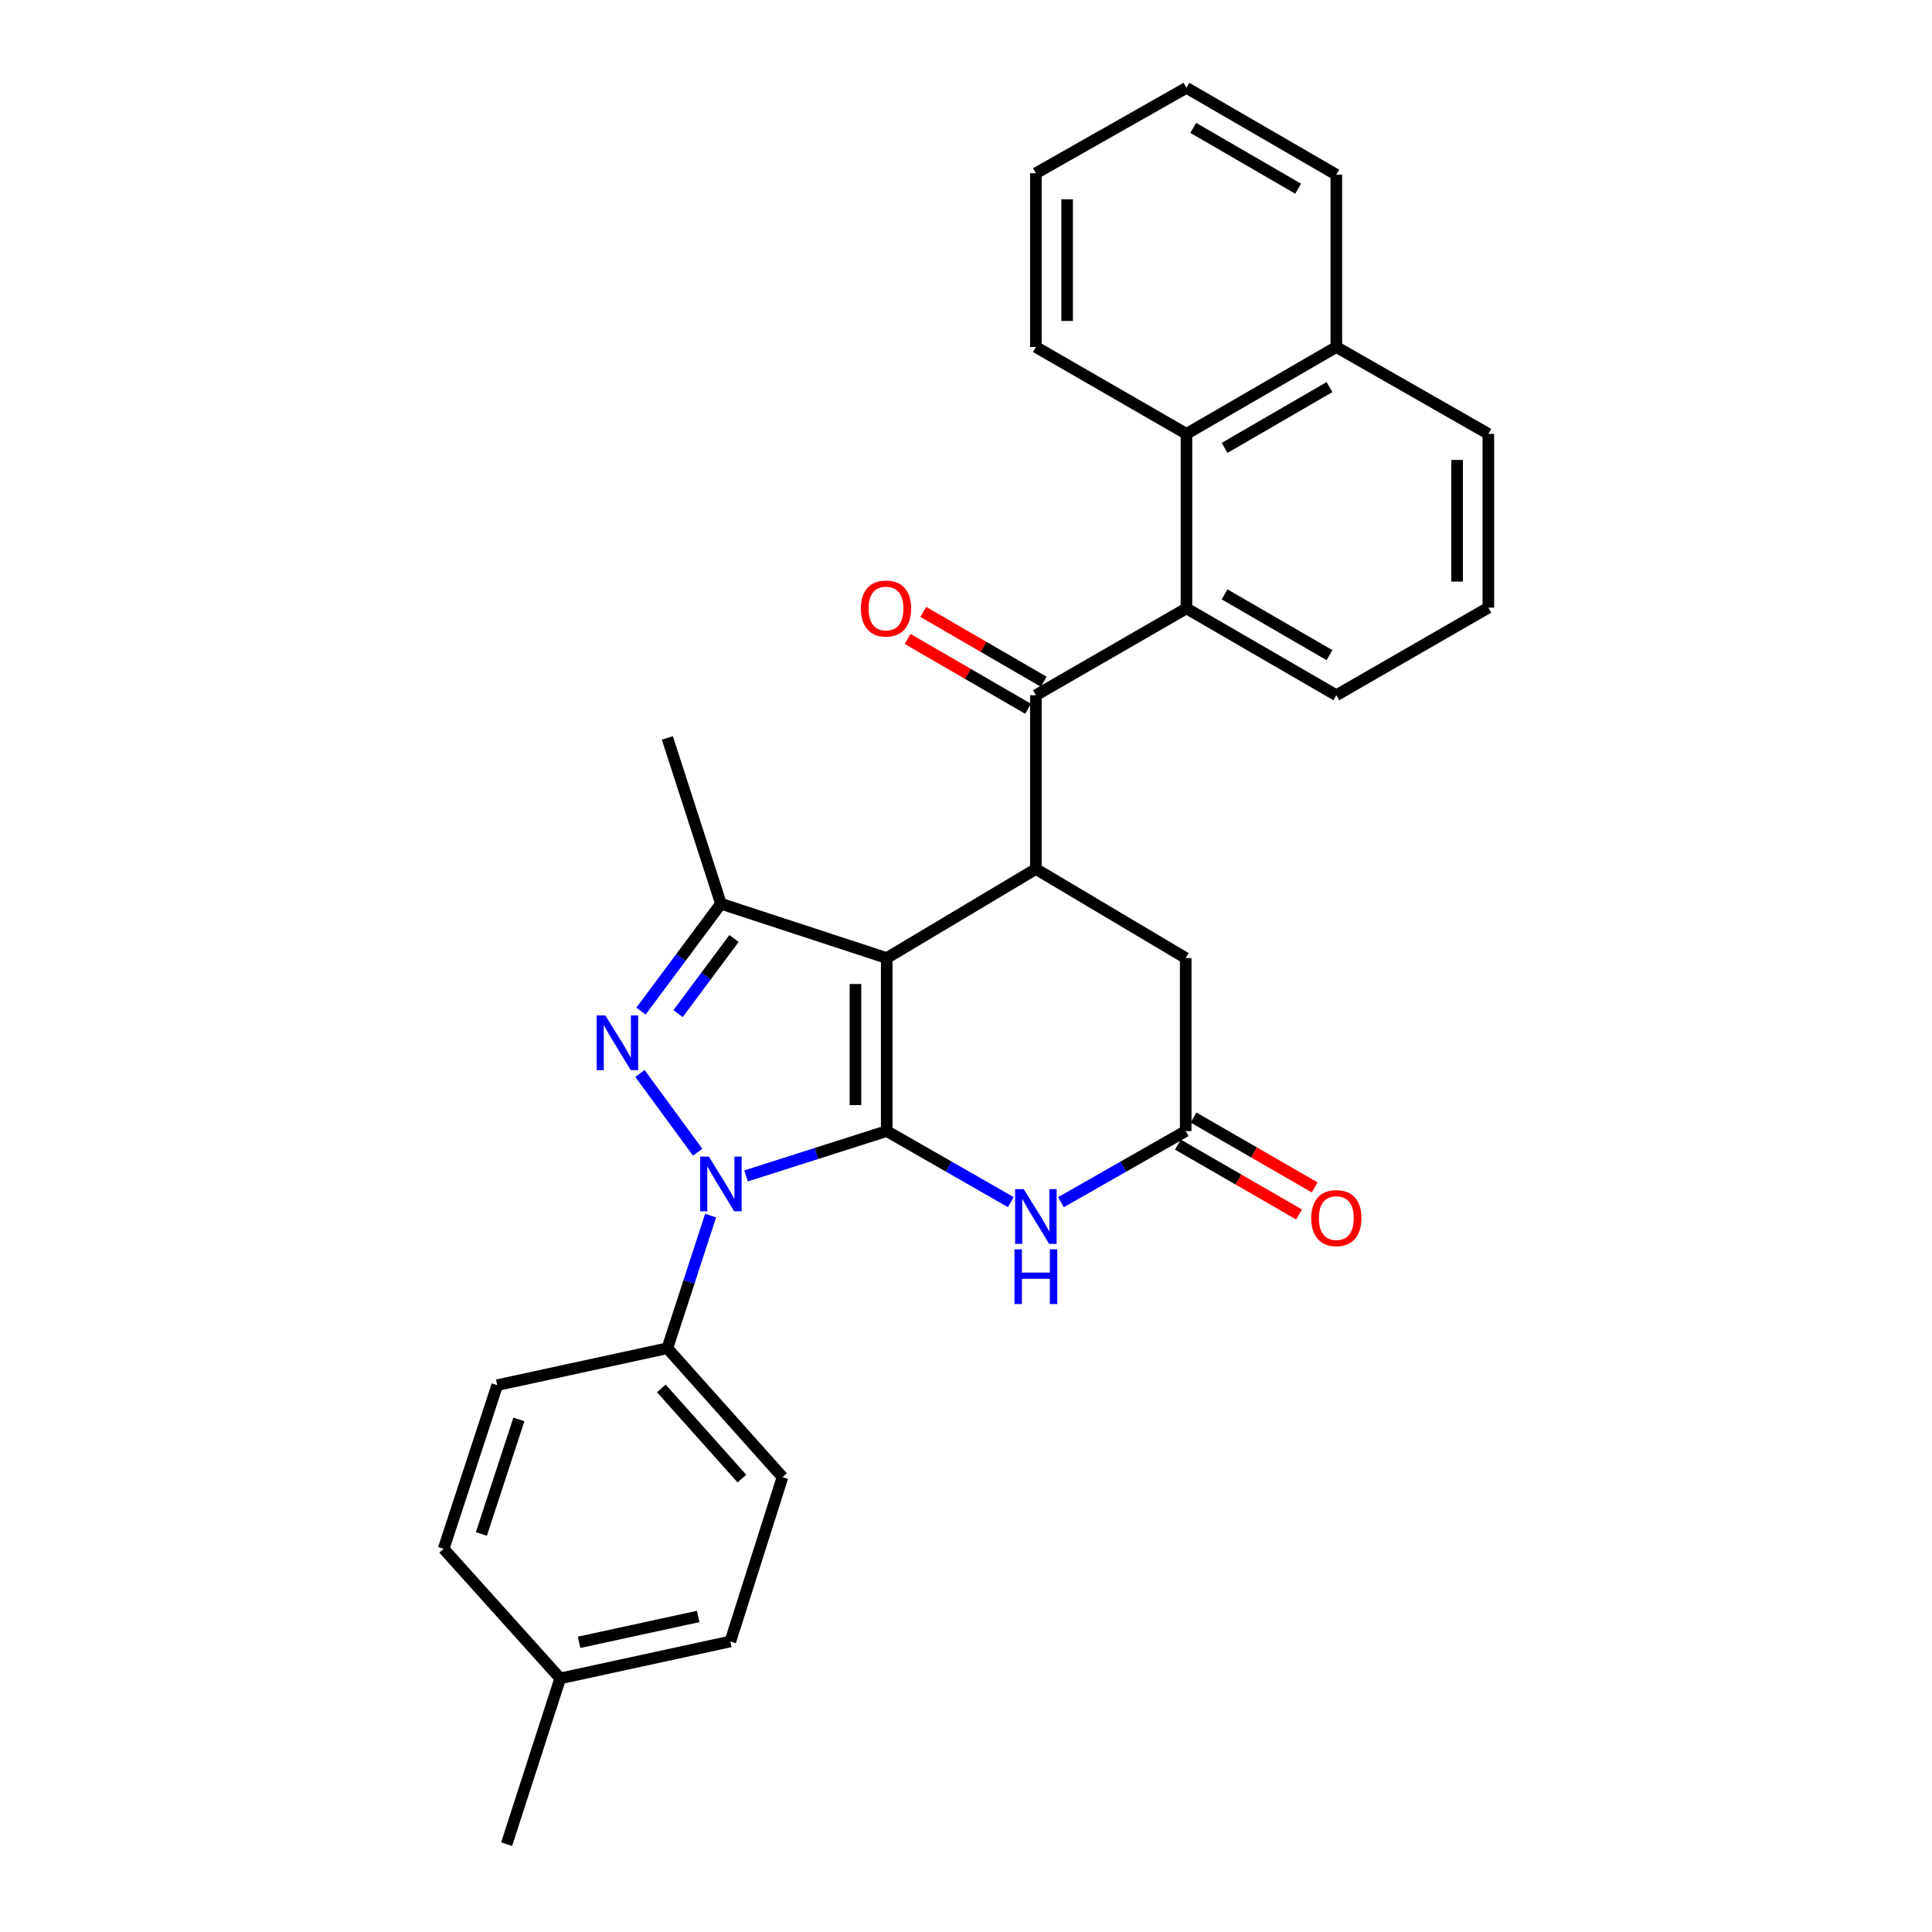 <?xml version='1.0' encoding='iso-8859-1'?>
<svg version='1.1' baseProfile='full'
              xmlns='http://www.w3.org/2000/svg'
                      xmlns:rdkit='http://www.rdkit.org/xml'
                      xmlns:xlink='http://www.w3.org/1999/xlink'
                  xml:space='preserve'
width='1000px' height='1000px' viewBox='0 0 1000 1000'>
<!-- END OF HEADER -->
<rect style='opacity:1.0;fill:#FFFFFF;stroke:none' width='1000' height='1000' x='0' y='0'> </rect>
<path class='bond-0' d='M 458.961,585.438 L 458.961,495.884' style='fill:none;fill-rule:evenodd;stroke:#000000;stroke-width:6px;stroke-linecap:butt;stroke-linejoin:miter;stroke-opacity:1' />
<path class='bond-0' d='M 442.786,572.005 L 442.786,509.318' style='fill:none;fill-rule:evenodd;stroke:#000000;stroke-width:6px;stroke-linecap:butt;stroke-linejoin:miter;stroke-opacity:1' />
<path class='bond-1' d='M 458.961,585.438 L 422.554,597.048' style='fill:none;fill-rule:evenodd;stroke:#000000;stroke-width:6px;stroke-linecap:butt;stroke-linejoin:miter;stroke-opacity:1' />
<path class='bond-1' d='M 422.554,597.048 L 386.146,608.658' style='fill:none;fill-rule:evenodd;stroke:#0000FF;stroke-width:6px;stroke-linecap:butt;stroke-linejoin:miter;stroke-opacity:1' />
<path class='bond-5' d='M 458.961,585.438 L 491.083,603.836' style='fill:none;fill-rule:evenodd;stroke:#000000;stroke-width:6px;stroke-linecap:butt;stroke-linejoin:miter;stroke-opacity:1' />
<path class='bond-5' d='M 491.083,603.836 L 523.204,622.233' style='fill:none;fill-rule:evenodd;stroke:#0000FF;stroke-width:6px;stroke-linecap:butt;stroke-linejoin:miter;stroke-opacity:1' />
<path class='bond-3' d='M 458.961,495.884 L 373.154,467.767' style='fill:none;fill-rule:evenodd;stroke:#000000;stroke-width:6px;stroke-linecap:butt;stroke-linejoin:miter;stroke-opacity:1' />
<path class='bond-4' d='M 458.961,495.884 L 536.168,449.786' style='fill:none;fill-rule:evenodd;stroke:#000000;stroke-width:6px;stroke-linecap:butt;stroke-linejoin:miter;stroke-opacity:1' />
<path class='bond-2' d='M 361.11,596.375 L 331.242,555.643' style='fill:none;fill-rule:evenodd;stroke:#0000FF;stroke-width:6px;stroke-linecap:butt;stroke-linejoin:miter;stroke-opacity:1' />
<path class='bond-10' d='M 367.808,629.197 L 356.616,663.525' style='fill:none;fill-rule:evenodd;stroke:#0000FF;stroke-width:6px;stroke-linecap:butt;stroke-linejoin:miter;stroke-opacity:1' />
<path class='bond-10' d='M 356.616,663.525 L 345.424,697.853' style='fill:none;fill-rule:evenodd;stroke:#000000;stroke-width:6px;stroke-linecap:butt;stroke-linejoin:miter;stroke-opacity:1' />
<path class='bond-29' d='M 331.785,523.324 L 352.47,495.546' style='fill:none;fill-rule:evenodd;stroke:#0000FF;stroke-width:6px;stroke-linecap:butt;stroke-linejoin:miter;stroke-opacity:1' />
<path class='bond-29' d='M 352.47,495.546 L 373.154,467.767' style='fill:none;fill-rule:evenodd;stroke:#000000;stroke-width:6px;stroke-linecap:butt;stroke-linejoin:miter;stroke-opacity:1' />
<path class='bond-29' d='M 350.964,524.651 L 365.443,505.206' style='fill:none;fill-rule:evenodd;stroke:#0000FF;stroke-width:6px;stroke-linecap:butt;stroke-linejoin:miter;stroke-opacity:1' />
<path class='bond-29' d='M 365.443,505.206 L 379.922,485.761' style='fill:none;fill-rule:evenodd;stroke:#000000;stroke-width:6px;stroke-linecap:butt;stroke-linejoin:miter;stroke-opacity:1' />
<path class='bond-17' d='M 373.154,467.767 L 345.424,381.961' style='fill:none;fill-rule:evenodd;stroke:#000000;stroke-width:6px;stroke-linecap:butt;stroke-linejoin:miter;stroke-opacity:1' />
<path class='bond-6' d='M 536.168,449.786 L 536.168,359.855' style='fill:none;fill-rule:evenodd;stroke:#000000;stroke-width:6px;stroke-linecap:butt;stroke-linejoin:miter;stroke-opacity:1' />
<path class='bond-30' d='M 536.168,449.786 L 613.717,495.884' style='fill:none;fill-rule:evenodd;stroke:#000000;stroke-width:6px;stroke-linecap:butt;stroke-linejoin:miter;stroke-opacity:1' />
<path class='bond-8' d='M 549.14,622.262 L 581.429,603.85' style='fill:none;fill-rule:evenodd;stroke:#0000FF;stroke-width:6px;stroke-linecap:butt;stroke-linejoin:miter;stroke-opacity:1' />
<path class='bond-8' d='M 581.429,603.85 L 613.717,585.438' style='fill:none;fill-rule:evenodd;stroke:#000000;stroke-width:6px;stroke-linecap:butt;stroke-linejoin:miter;stroke-opacity:1' />
<path class='bond-7' d='M 536.168,359.855 L 614.104,314.889' style='fill:none;fill-rule:evenodd;stroke:#000000;stroke-width:6px;stroke-linecap:butt;stroke-linejoin:miter;stroke-opacity:1' />
<path class='bond-12' d='M 540.224,352.858 L 509.057,334.793' style='fill:none;fill-rule:evenodd;stroke:#000000;stroke-width:6px;stroke-linecap:butt;stroke-linejoin:miter;stroke-opacity:1' />
<path class='bond-12' d='M 509.057,334.793 L 477.89,316.727' style='fill:none;fill-rule:evenodd;stroke:#FF0000;stroke-width:6px;stroke-linecap:butt;stroke-linejoin:miter;stroke-opacity:1' />
<path class='bond-12' d='M 532.113,366.852 L 500.946,348.786' style='fill:none;fill-rule:evenodd;stroke:#000000;stroke-width:6px;stroke-linecap:butt;stroke-linejoin:miter;stroke-opacity:1' />
<path class='bond-12' d='M 500.946,348.786 L 469.779,330.721' style='fill:none;fill-rule:evenodd;stroke:#FF0000;stroke-width:6px;stroke-linecap:butt;stroke-linejoin:miter;stroke-opacity:1' />
<path class='bond-9' d='M 614.104,314.889 L 614.104,224.572' style='fill:none;fill-rule:evenodd;stroke:#000000;stroke-width:6px;stroke-linecap:butt;stroke-linejoin:miter;stroke-opacity:1' />
<path class='bond-20' d='M 614.104,314.889 L 691.679,359.855' style='fill:none;fill-rule:evenodd;stroke:#000000;stroke-width:6px;stroke-linecap:butt;stroke-linejoin:miter;stroke-opacity:1' />
<path class='bond-20' d='M 633.851,307.64 L 688.154,339.116' style='fill:none;fill-rule:evenodd;stroke:#000000;stroke-width:6px;stroke-linecap:butt;stroke-linejoin:miter;stroke-opacity:1' />
<path class='bond-11' d='M 613.717,585.438 L 613.717,495.884' style='fill:none;fill-rule:evenodd;stroke:#000000;stroke-width:6px;stroke-linecap:butt;stroke-linejoin:miter;stroke-opacity:1' />
<path class='bond-13' d='M 609.677,592.444 L 641.033,610.526' style='fill:none;fill-rule:evenodd;stroke:#000000;stroke-width:6px;stroke-linecap:butt;stroke-linejoin:miter;stroke-opacity:1' />
<path class='bond-13' d='M 641.033,610.526 L 672.389,628.607' style='fill:none;fill-rule:evenodd;stroke:#FF0000;stroke-width:6px;stroke-linecap:butt;stroke-linejoin:miter;stroke-opacity:1' />
<path class='bond-13' d='M 617.757,578.432 L 649.113,596.514' style='fill:none;fill-rule:evenodd;stroke:#000000;stroke-width:6px;stroke-linecap:butt;stroke-linejoin:miter;stroke-opacity:1' />
<path class='bond-13' d='M 649.113,596.514 L 680.469,614.595' style='fill:none;fill-rule:evenodd;stroke:#FF0000;stroke-width:6px;stroke-linecap:butt;stroke-linejoin:miter;stroke-opacity:1' />
<path class='bond-16' d='M 614.104,224.572 L 691.679,179.615' style='fill:none;fill-rule:evenodd;stroke:#000000;stroke-width:6px;stroke-linecap:butt;stroke-linejoin:miter;stroke-opacity:1' />
<path class='bond-16' d='M 633.85,231.823 L 688.153,200.353' style='fill:none;fill-rule:evenodd;stroke:#000000;stroke-width:6px;stroke-linecap:butt;stroke-linejoin:miter;stroke-opacity:1' />
<path class='bond-22' d='M 614.104,224.572 L 536.168,179.615' style='fill:none;fill-rule:evenodd;stroke:#000000;stroke-width:6px;stroke-linecap:butt;stroke-linejoin:miter;stroke-opacity:1' />
<path class='bond-14' d='M 345.424,697.853 L 405.018,764.555' style='fill:none;fill-rule:evenodd;stroke:#000000;stroke-width:6px;stroke-linecap:butt;stroke-linejoin:miter;stroke-opacity:1' />
<path class='bond-14' d='M 342.301,718.635 L 384.017,765.327' style='fill:none;fill-rule:evenodd;stroke:#000000;stroke-width:6px;stroke-linecap:butt;stroke-linejoin:miter;stroke-opacity:1' />
<path class='bond-15' d='M 345.424,697.853 L 257.361,716.957' style='fill:none;fill-rule:evenodd;stroke:#000000;stroke-width:6px;stroke-linecap:butt;stroke-linejoin:miter;stroke-opacity:1' />
<path class='bond-18' d='M 405.018,764.555 L 378.025,849.616' style='fill:none;fill-rule:evenodd;stroke:#000000;stroke-width:6px;stroke-linecap:butt;stroke-linejoin:miter;stroke-opacity:1' />
<path class='bond-19' d='M 257.361,716.957 L 229.631,801.658' style='fill:none;fill-rule:evenodd;stroke:#000000;stroke-width:6px;stroke-linecap:butt;stroke-linejoin:miter;stroke-opacity:1' />
<path class='bond-19' d='M 268.574,734.695 L 249.162,793.986' style='fill:none;fill-rule:evenodd;stroke:#000000;stroke-width:6px;stroke-linecap:butt;stroke-linejoin:miter;stroke-opacity:1' />
<path class='bond-25' d='M 691.679,179.615 L 691.679,90.429' style='fill:none;fill-rule:evenodd;stroke:#000000;stroke-width:6px;stroke-linecap:butt;stroke-linejoin:miter;stroke-opacity:1' />
<path class='bond-32' d='M 691.679,179.615 L 770.369,224.572' style='fill:none;fill-rule:evenodd;stroke:#000000;stroke-width:6px;stroke-linecap:butt;stroke-linejoin:miter;stroke-opacity:1' />
<path class='bond-31' d='M 378.025,849.616 L 289.962,868.739' style='fill:none;fill-rule:evenodd;stroke:#000000;stroke-width:6px;stroke-linecap:butt;stroke-linejoin:miter;stroke-opacity:1' />
<path class='bond-31' d='M 361.383,836.678 L 299.739,850.064' style='fill:none;fill-rule:evenodd;stroke:#000000;stroke-width:6px;stroke-linecap:butt;stroke-linejoin:miter;stroke-opacity:1' />
<path class='bond-21' d='M 229.631,801.658 L 289.962,868.739' style='fill:none;fill-rule:evenodd;stroke:#000000;stroke-width:6px;stroke-linecap:butt;stroke-linejoin:miter;stroke-opacity:1' />
<path class='bond-23' d='M 691.679,359.855 L 770.369,314.521' style='fill:none;fill-rule:evenodd;stroke:#000000;stroke-width:6px;stroke-linecap:butt;stroke-linejoin:miter;stroke-opacity:1' />
<path class='bond-26' d='M 289.962,868.739 L 262.232,954.545' style='fill:none;fill-rule:evenodd;stroke:#000000;stroke-width:6px;stroke-linecap:butt;stroke-linejoin:miter;stroke-opacity:1' />
<path class='bond-27' d='M 536.168,179.615 L 536.168,89.674' style='fill:none;fill-rule:evenodd;stroke:#000000;stroke-width:6px;stroke-linecap:butt;stroke-linejoin:miter;stroke-opacity:1' />
<path class='bond-27' d='M 552.343,166.124 L 552.343,103.165' style='fill:none;fill-rule:evenodd;stroke:#000000;stroke-width:6px;stroke-linecap:butt;stroke-linejoin:miter;stroke-opacity:1' />
<path class='bond-24' d='M 770.369,314.521 L 770.369,224.572' style='fill:none;fill-rule:evenodd;stroke:#000000;stroke-width:6px;stroke-linecap:butt;stroke-linejoin:miter;stroke-opacity:1' />
<path class='bond-24' d='M 754.195,301.029 L 754.195,238.064' style='fill:none;fill-rule:evenodd;stroke:#000000;stroke-width:6px;stroke-linecap:butt;stroke-linejoin:miter;stroke-opacity:1' />
<path class='bond-33' d='M 691.679,90.429 L 614.104,45.455' style='fill:none;fill-rule:evenodd;stroke:#000000;stroke-width:6px;stroke-linecap:butt;stroke-linejoin:miter;stroke-opacity:1' />
<path class='bond-33' d='M 671.93,97.676 L 617.627,66.194' style='fill:none;fill-rule:evenodd;stroke:#000000;stroke-width:6px;stroke-linecap:butt;stroke-linejoin:miter;stroke-opacity:1' />
<path class='bond-28' d='M 536.168,89.674 L 614.104,45.455' style='fill:none;fill-rule:evenodd;stroke:#000000;stroke-width:6px;stroke-linecap:butt;stroke-linejoin:miter;stroke-opacity:1' />
<path  class='atom-2' d='M 366.894 598.641
L 376.174 613.641
Q 377.094 615.121, 378.574 617.801
Q 380.054 620.481, 380.134 620.641
L 380.134 598.641
L 383.894 598.641
L 383.894 626.961
L 380.014 626.961
L 370.054 610.561
Q 368.894 608.641, 367.654 606.441
Q 366.454 604.241, 366.094 603.561
L 366.094 626.961
L 362.414 626.961
L 362.414 598.641
L 366.894 598.641
' fill='#0000FF'/>
<path  class='atom-3' d='M 313.311 525.567
L 322.591 540.567
Q 323.511 542.047, 324.991 544.727
Q 326.471 547.407, 326.551 547.567
L 326.551 525.567
L 330.311 525.567
L 330.311 553.887
L 326.431 553.887
L 316.471 537.487
Q 315.311 535.567, 314.071 533.367
Q 312.871 531.167, 312.511 530.487
L 312.511 553.887
L 308.831 553.887
L 308.831 525.567
L 313.311 525.567
' fill='#0000FF'/>
<path  class='atom-6' d='M 529.908 615.498
L 539.188 630.498
Q 540.108 631.978, 541.588 634.658
Q 543.068 637.338, 543.148 637.498
L 543.148 615.498
L 546.908 615.498
L 546.908 643.818
L 543.028 643.818
L 533.068 627.418
Q 531.908 625.498, 530.668 623.298
Q 529.468 621.098, 529.108 620.418
L 529.108 643.818
L 525.428 643.818
L 525.428 615.498
L 529.908 615.498
' fill='#0000FF'/>
<path  class='atom-6' d='M 525.088 646.65
L 528.928 646.65
L 528.928 658.69
L 543.408 658.69
L 543.408 646.65
L 547.248 646.65
L 547.248 674.97
L 543.408 674.97
L 543.408 661.89
L 528.928 661.89
L 528.928 674.97
L 525.088 674.97
L 525.088 646.65
' fill='#0000FF'/>
<path  class='atom-13' d='M 445.593 314.969
Q 445.593 308.169, 448.953 304.369
Q 452.313 300.569, 458.593 300.569
Q 464.873 300.569, 468.233 304.369
Q 471.593 308.169, 471.593 314.969
Q 471.593 321.849, 468.193 325.769
Q 464.793 329.649, 458.593 329.649
Q 452.353 329.649, 448.953 325.769
Q 445.593 321.889, 445.593 314.969
M 458.593 326.449
Q 462.913 326.449, 465.233 323.569
Q 467.593 320.649, 467.593 314.969
Q 467.593 309.409, 465.233 306.609
Q 462.913 303.769, 458.593 303.769
Q 454.273 303.769, 451.913 306.569
Q 449.593 309.369, 449.593 314.969
Q 449.593 320.689, 451.913 323.569
Q 454.273 326.449, 458.593 326.449
' fill='#FF0000'/>
<path  class='atom-14' d='M 678.679 630.475
Q 678.679 623.675, 682.039 619.875
Q 685.399 616.075, 691.679 616.075
Q 697.959 616.075, 701.319 619.875
Q 704.679 623.675, 704.679 630.475
Q 704.679 637.355, 701.279 641.275
Q 697.879 645.155, 691.679 645.155
Q 685.439 645.155, 682.039 641.275
Q 678.679 637.395, 678.679 630.475
M 691.679 641.955
Q 695.999 641.955, 698.319 639.075
Q 700.679 636.155, 700.679 630.475
Q 700.679 624.915, 698.319 622.115
Q 695.999 619.275, 691.679 619.275
Q 687.359 619.275, 684.999 622.075
Q 682.679 624.875, 682.679 630.475
Q 682.679 636.195, 684.999 639.075
Q 687.359 641.955, 691.679 641.955
' fill='#FF0000'/>
</svg>
